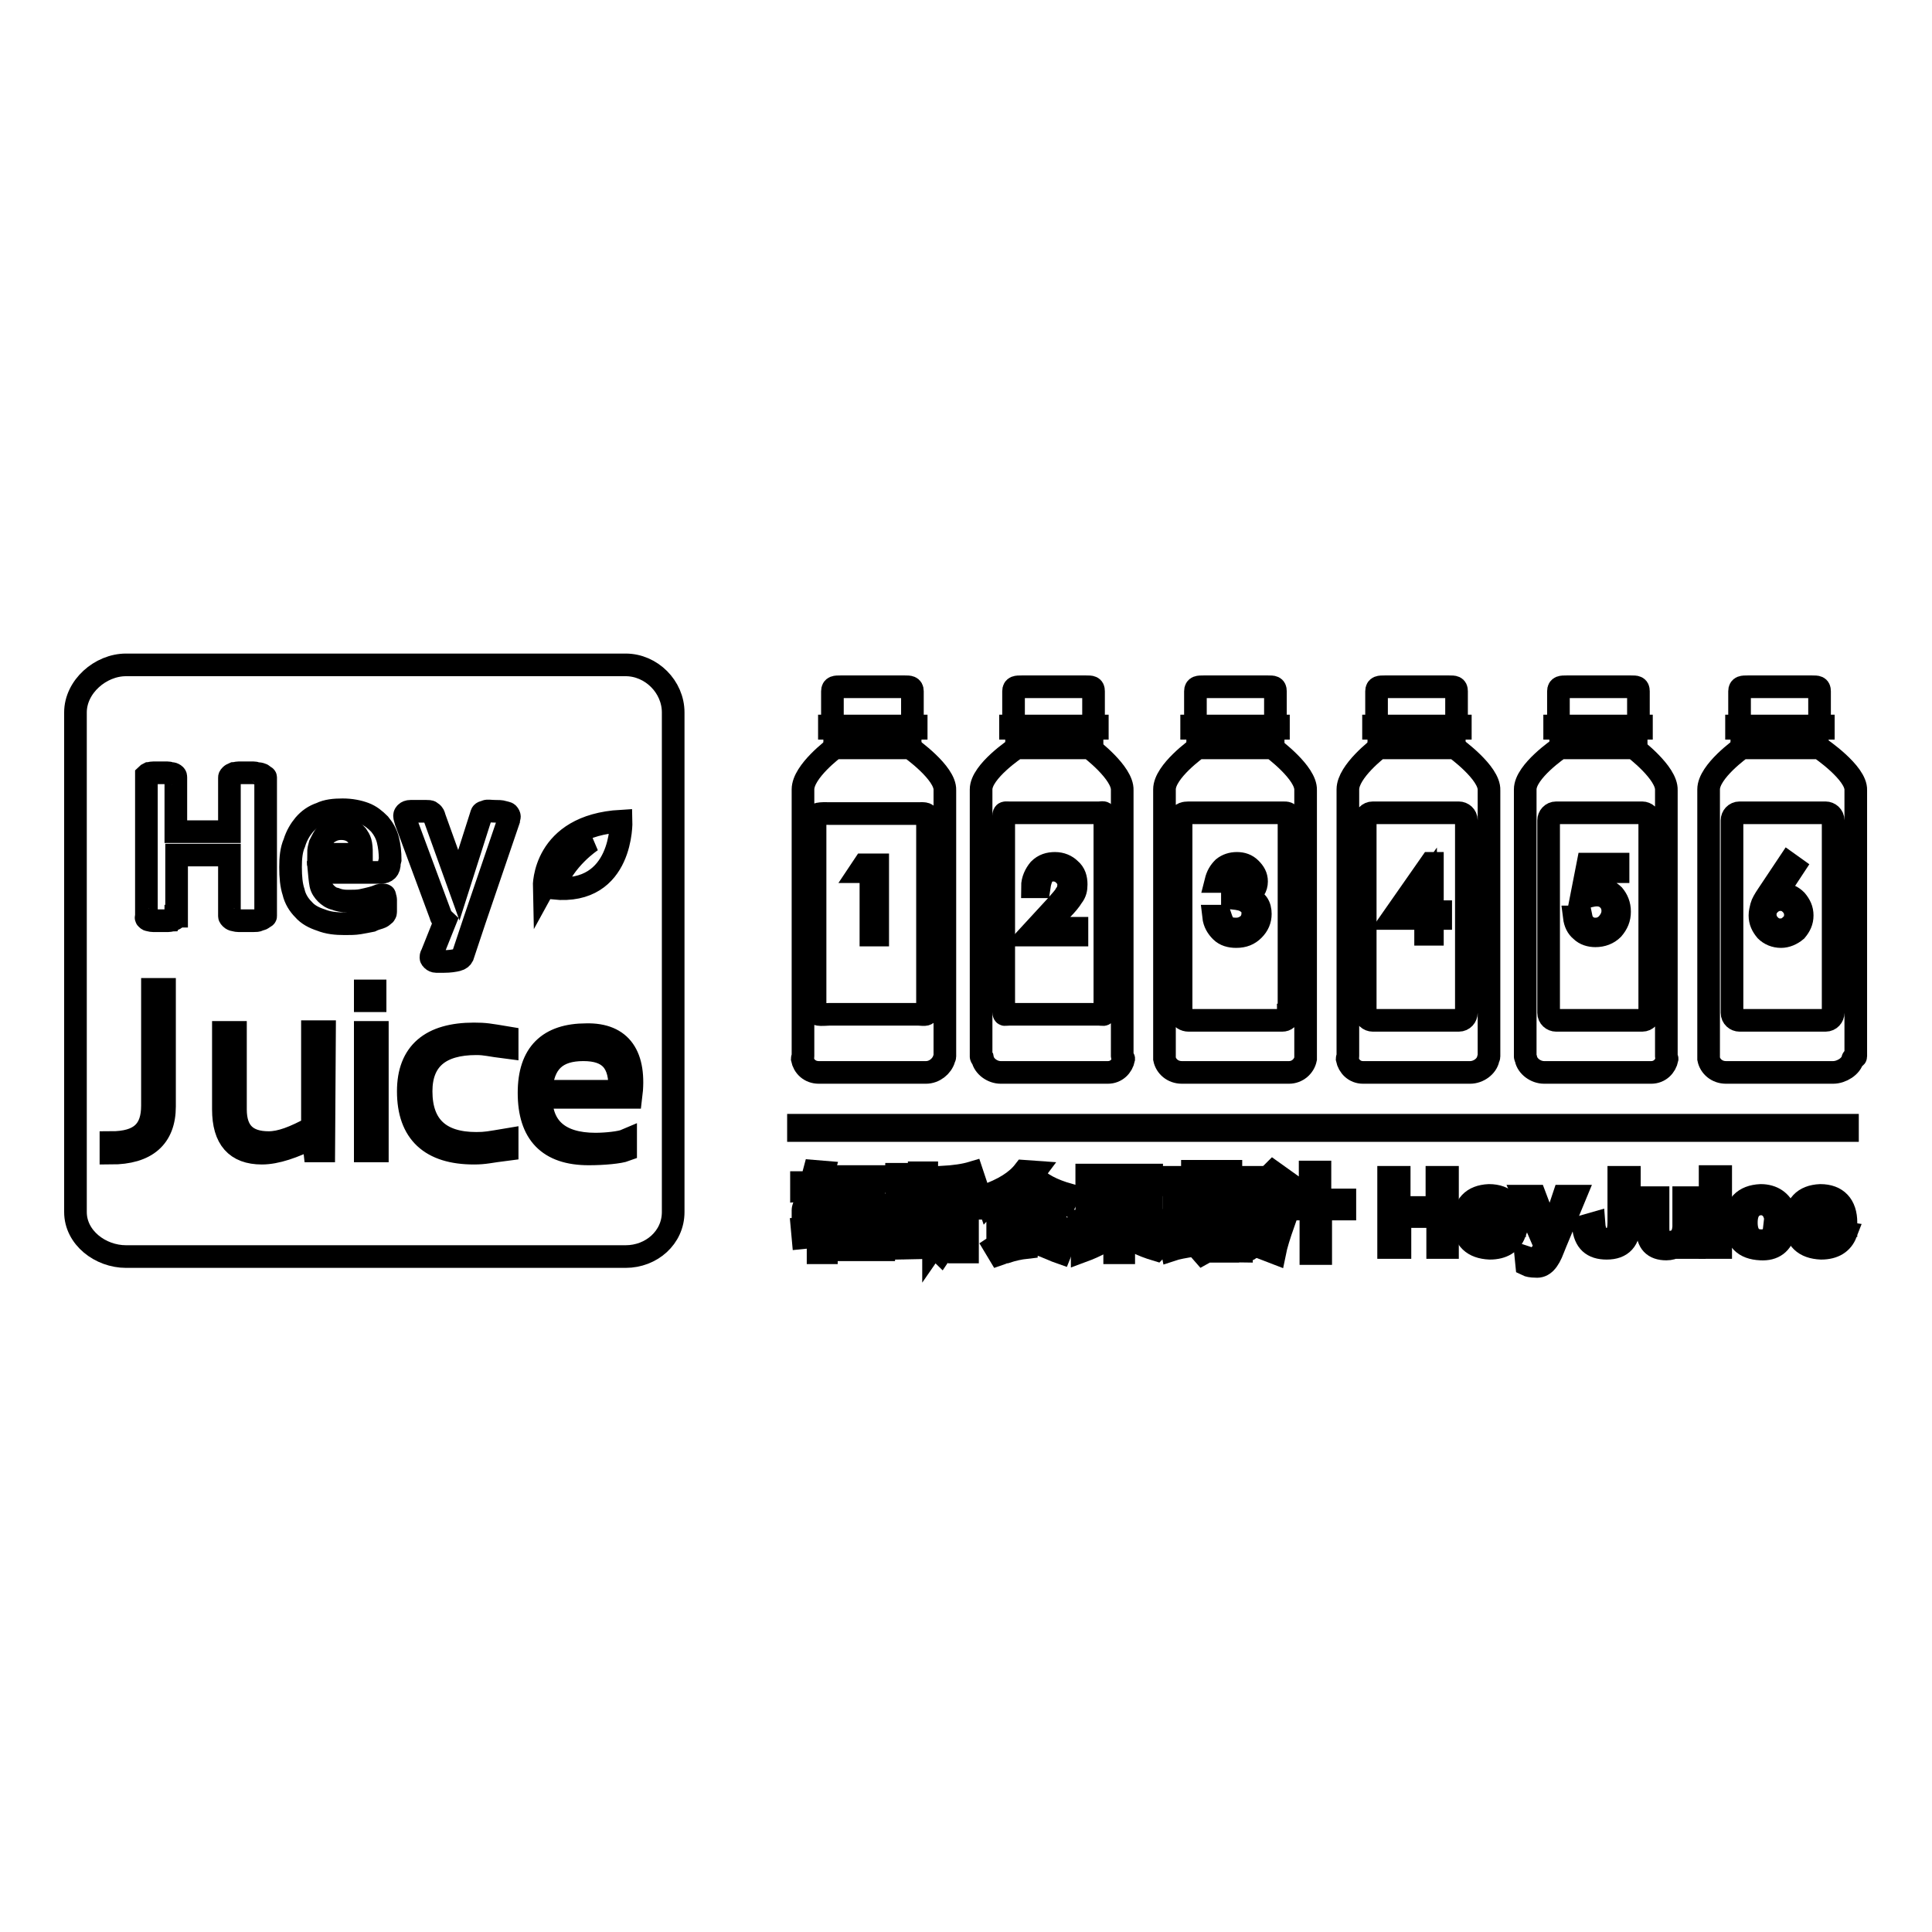 <?xml version="1.0" encoding="utf-8"?>
<!-- Svg Vector Icons : http://www.onlinewebfonts.com/icon -->
<!DOCTYPE svg PUBLIC "-//W3C//DTD SVG 1.1//EN" "http://www.w3.org/Graphics/SVG/1.1/DTD/svg11.dtd">
<svg version="1.1" xmlns="http://www.w3.org/2000/svg" xmlns:xlink="http://www.w3.org/1999/xlink" x="0px" y="0px" viewBox="0 0 256 256" enable-background="new 0 0 256 256" xml:space="preserve">
<g><g><path stroke-width="3" fill-opacity="0" stroke="#000000"  d="M105.8,149.1h139v0.7h-139V149.1z"/><path stroke-width="3" fill-opacity="0" stroke="#000000"  d="M45.2,109.8c-0.5,0-0.9,0.1-1.3,0.3c-0.4,0.2-0.7,0.4-0.9,0.7c-0.2,0.3-0.4,0.7-0.6,1.1c-0.1,0.4-0.2,0.6-0.2,1.3h5.7c0-1.6-0.2-1.9-0.6-2.5C46.8,110.1,46.1,109.8,45.2,109.8z"/><path stroke-width="3" fill-opacity="0" stroke="#000000"  d="M77.3,139.1c-3.5,0-5.4,1.6-5.6,5.5h10.4C82.3,140.7,80.7,139.1,77.3,139.1z"/><path stroke-width="3" fill-opacity="0" stroke="#000000"  d="M82.9,88.1H16.7c-3.4,0-6.7,2.9-6.7,6.3v66.2c0,3.4,3.3,5.9,6.7,5.9h66.2c3.4,0,6.3-2.5,6.3-5.9V94.4C89.2,91,86.3,88.1,82.9,88.1z M82.3,108.8c0,0,0.3,9.8-8.9,8.9c1.3-3.9,5-6.3,5-6.3c-3.4,0.8-6.3,6.1-6.3,6.1S71.9,109.4,82.3,108.8z M21.8,146.6c0,4.1-2.4,6.2-7.1,6.2v-1.4c3.9,0,5.5-1.6,5.5-4.9v-15.4h1.6V146.6z M23.3,121.4c0,0.1-0.1,0.2-0.1,0.3c0,0.1-0.2,0.1-0.3,0.2c-0.1,0-0.4,0.1-0.6,0.1c-0.3,0-0.6,0-1,0c-0.4,0-0.7,0-1,0c-0.3,0-0.5-0.1-0.6-0.1c-0.1,0-0.2-0.1-0.3-0.2s0-0.2,0-0.3v-18.4c0-0.1,0-0.2,0-0.3c0.1-0.1,0.1-0.1,0.3-0.2c0.1,0,0.3-0.1,0.6-0.1c0.3,0,0.6,0,0.9,0c0.4,0,0.7,0,1,0c0.2,0,0.5,0.1,0.6,0.1c0.1,0,0.3,0.1,0.4,0.2c0.1,0.1,0.1,0.2,0.1,0.3v7.2h7.1v-7.2c0-0.1,0.1-0.2,0.2-0.3c0.1-0.1,0.2-0.1,0.4-0.2c0.1,0,0.4-0.1,0.6-0.1c0.3,0,0.6,0,1,0c0.4,0,0.7,0,1,0c0.2,0,0.5,0.1,0.6,0.1c0.1,0,0.6,0.1,0.6,0.2c0.1,0.1,0.4,0.2,0.4,0.3v18.4c0,0.1-0.3,0.2-0.4,0.3c-0.1,0.1-0.3,0.1-0.5,0.2s-0.4,0.1-0.7,0.1c-0.2,0-0.6,0-1,0s-0.7,0-1,0c-0.3,0-0.5-0.1-0.6-0.1c-0.1,0-0.3-0.1-0.4-0.2c-0.1-0.1-0.2-0.2-0.2-0.3v-8.1h-7V121.4z M42.9,152.5h-1.2l-0.2-1.8c-2.6,1.3-4.9,2.1-6.8,2.1c-3.4,0-5.1-1.9-5.1-5.8v-10.2h1.6V147c0,3,1.5,4.4,4.4,4.4c1.6,0,3.4-0.7,5.8-2v-12.7h1.6L42.9,152.5L42.9,152.5z M50,152.5h-1.6v-15.7H50V152.5z M49.7,132.6h-1.3v-1.3h1.3V132.6L49.7,132.6z M51.6,114.3c0,0.5-0.1,0.8-0.3,1s-0.5,0.3-0.8,0.3h-8.2c0,0,0.1,1.1,0.2,1.6c0.1,0.5,0.4,0.9,0.7,1.2c0.3,0.3,0.7,0.6,1.2,0.7c0.5,0.2,1,0.3,1.7,0.3c0.7,0,1.3,0,1.8-0.1c0.5-0.1,0.9-0.2,1.3-0.3c0.4-0.1,0.7-0.2,0.9-0.3c0.2-0.1,0.4-0.1,0.6-0.1c0.1,0,0.2,0,0.2,0c0.1,0,0.1,0.1,0.1,0.2c0,0.1,0.1,0.2,0.1,0.4c0,0.2,0,0.4,0,0.6c0,0.2,0,0.4,0,0.6c0,0.1,0,0.3,0,0.4c0,0.1,0,0.2-0.1,0.3c0,0.1-0.1,0.1-0.2,0.2c-0.1,0.1-0.2,0.2-0.5,0.3c-0.3,0.1-0.7,0.2-1.1,0.4c-0.5,0.1-1,0.2-1.6,0.3c-0.6,0.1-1.2,0.1-1.9,0.1c-1.2,0-2.2-0.1-3.2-0.5c-0.9-0.3-1.7-0.7-2.3-1.4c-0.6-0.6-1.1-1.4-1.3-2.3c-0.3-0.9-0.4-2-0.4-3.3c0-1.2,0.1-2.3,0.5-3.2c0.3-1,0.8-1.8,1.3-2.4c0.6-0.7,1.3-1.2,2.2-1.5c0.8-0.4,1.8-0.5,2.9-0.5c1.1,0,2.1,0.2,2.9,0.5c0.8,0.3,1.4,0.8,2,1.4c0.5,0.6,0.9,1.3,1.1,2.1c0.2,0.8,0.3,1.7,0.3,2.6L51.6,114.3L51.6,114.3z M67.2,138.8c-2.4-0.3-2.8-0.5-4.1-0.5c-4.8,0-7.3,2.1-7.3,6.3c0,4.6,2.5,6.9,7.3,6.9c1.3,0,1.7-0.1,4.1-0.5v1.3c-2.4,0.3-2.9,0.5-4.4,0.5c-5.7,0-8.7-2.7-8.7-8.2c0-5.1,3-7.6,8.7-7.6c1.5,0,2,0.1,4.4,0.5V138.8L67.2,138.8z M67.4,108.7l-4.5,13.2l-1.6,4.8c-0.1,0.2-0.3,0.4-0.7,0.5c-0.4,0.1-1,0.2-1.8,0.2c-0.4,0-0.7,0-1,0c-0.2,0-0.4-0.1-0.5-0.2c-0.1-0.1-0.2-0.2-0.2-0.3c0-0.1,0-0.3,0.1-0.4l1.8-4.5c-0.1-0.1-0.2-0.1-0.4-0.3c-0.1-0.1-0.2-0.3-0.2-0.4l-4.6-12.4c-0.1-0.4-0.2-0.6-0.2-0.8c0-0.2,0.1-0.3,0.2-0.4c0.1-0.1,0.3-0.2,0.6-0.2c0.3,0,0.7,0,1.1,0c0.4,0,0.8,0,1,0c0.2,0,0.5,0,0.6,0.1c0.1,0.1,0.2,0.1,0.3,0.3c0.1,0.1,0.1,0.2,0.2,0.5l3.2,8.9h0l2.9-9.1c0.1-0.3,0.1-0.4,0.2-0.5c0.1-0.1,0.3-0.1,0.5-0.2s0.6,0,1.2,0c0.4,0,0.8,0,1.1,0.1s0.5,0.1,0.6,0.2c0.1,0.1,0.2,0.3,0.2,0.4C67.5,108.3,67.4,108.5,67.4,108.7z M83.6,145.4H71.7c0,3.9,2.3,6.2,7.2,6.2c1.4,0,3.3-0.2,4-0.5v1.3c-0.8,0.3-2.9,0.5-4.9,0.5c-5.3,0-7.9-2.7-7.9-8.1c0-5.2,2.6-7.7,7.6-7.7C82.3,137,84.3,139.9,83.6,145.4z"/><path stroke-width="3" fill-opacity="0" stroke="#000000"  d="M120.6,99.1l-4.2,0h-1.5h-4.3c0,0-4.2,3.1-4.2,5.5v14.5v20.9c0,0.1-0.1,0.2-0.1,0.3c0.2,1,1,1.8,2.2,1.8h7.1h0h7.1c1.1,0,2.1-0.8,2.4-1.8c0-0.1,0.1-0.2,0.1-0.3v-20.9v-14.4C125.3,102.4,120.6,99.1,120.6,99.1z M122.9,134.1c0,0.5-0.7,0.3-1.2,0.3h-11.8c-0.5,0-1.9,0.2-1.9-0.3v-25.9c0-0.5,1.4-0.4,1.9-0.4h11.8c0.5,0,1.2-0.1,1.2,0.4V134.1z"/><path stroke-width="3" fill-opacity="0" stroke="#000000"  d="M120.9,96.5h-10.6v-4.9c0-0.6,0.4-0.6,1.1-0.6h8.5c0.6,0,1,0,1,0.6L120.9,96.5L120.9,96.5z"/><path stroke-width="3" fill-opacity="0" stroke="#000000"  d="M109.9,96.2h11.5v0.3h-11.5V96.2z"/><path stroke-width="3" fill-opacity="0" stroke="#000000"  d="M110.6,97.2h10v1.2h-10V97.2z"/><path stroke-width="3" fill-opacity="0" stroke="#000000"  d="M144.4,99.1l-4,0H139h-4.3c0,0-4.7,3.1-4.7,5.5v14.5v20.9c0,0.1,0.1,0.2,0.2,0.3c0.2,1,1.3,1.8,2.4,1.8h7.1h0h7.1c1.1,0,1.9-0.8,2.1-1.8c0-0.1-0.2-0.2-0.2-0.3v-20.9v-14.4C148.8,102.4,144.4,99.1,144.4,99.1z M146.4,134.1c0,0.5-0.3,0.3-0.8,0.3h-11.9c-0.5,0-0.7,0.2-0.7-0.3v-26c0-0.5,0.2-0.4,0.7-0.4h11.9c0.5,0,0.8-0.2,0.8,0.4V134.1z"/><path stroke-width="3" fill-opacity="0" stroke="#000000"  d="M144.9,96.5h-10.6v-4.9c0-0.6,0.4-0.6,1.1-0.6h8.5c0.7,0,1,0,1,0.6L144.9,96.5L144.9,96.5z"/><path stroke-width="3" fill-opacity="0" stroke="#000000"  d="M133.9,96.2h11.5v0.3h-11.5V96.2z"/><path stroke-width="3" fill-opacity="0" stroke="#000000"  d="M134.7,97.2h10v1.2h-10L134.7,97.2L134.7,97.2z"/><path stroke-width="3" fill-opacity="0" stroke="#000000"  d="M168.6,99.1l-4.1,0H163h-4.3c0,0-4.4,3.1-4.4,5.5v14.5v20.9c0,0.1,0,0.2,0,0.3c0.2,1,1.1,1.8,2.3,1.8h7.1h0h7.1c1.1,0,2-0.8,2.2-1.8c0-0.1,0-0.2,0-0.3v-20.9v-14.4C173.1,102.4,168.6,99.1,168.6,99.1z M170.7,134.5c0,0.4-0.3,0.7-0.8,0.7h-12.4c-0.5,0-1-0.3-1-0.7v-26.3c0-0.4,0.5-0.5,1-0.5H170c0.5,0,0.8,0,0.8,0.5V134.5z"/><path stroke-width="3" fill-opacity="0" stroke="#000000"  d="M169,96.5h-10.6v-4.9c0-0.6,0.4-0.6,1.1-0.6h8.5c0.7,0,1,0,1,0.6L169,96.5L169,96.5z"/><path stroke-width="3" fill-opacity="0" stroke="#000000"  d="M157.9,96.2h11.5v0.3h-11.5V96.2z"/><path stroke-width="3" fill-opacity="0" stroke="#000000"  d="M158.7,97.2h10v1.2h-10V97.2z"/><path stroke-width="3" fill-opacity="0" stroke="#000000"  d="M192.8,99.1l-4.2,0H187h-4.3c0,0-4.1,3.1-4.1,5.5v14.5v20.9c0,0.1-0.1,0.2-0.1,0.3c0.2,1,1,1.8,2.1,1.8h7.1h0h7.1c1.1,0,2.2-0.8,2.4-1.8c0-0.1,0.1-0.2,0.1-0.3v-20.9v-14.4C197.4,102.4,192.8,99.1,192.8,99.1z M194.3,134.2c0,0.5-0.4,1-1,1h-11.4c-0.5,0-1-0.4-1-1v-25.5c0-0.5,0.4-1,1-1h11.4c0.5,0,1,0.4,1,1V134.2z"/><path stroke-width="3" fill-opacity="0" stroke="#000000"  d="M193,96.5h-10.6v-4.9c0-0.6,0.4-0.6,1.1-0.6h8.5c0.7,0,1,0,1,0.6L193,96.5L193,96.5z"/><path stroke-width="3" fill-opacity="0" stroke="#000000"  d="M182,96.2h11.5v0.3H182V96.2z"/><path stroke-width="3" fill-opacity="0" stroke="#000000"  d="M182.7,97.2h10v1.2h-10V97.2z"/><path stroke-width="3" fill-opacity="0" stroke="#000000"  d="M217.1,96.5h-10.6v-4.9c0-0.6,0.4-0.6,1.1-0.6h8.5c0.7,0,1,0,1,0.6L217.1,96.5L217.1,96.5z"/><path stroke-width="3" fill-opacity="0" stroke="#000000"  d="M206,96.2h11.5v0.3H206V96.2L206,96.2z"/><path stroke-width="3" fill-opacity="0" stroke="#000000"  d="M206.8,97.2h10v1.2h-10V97.2L206.8,97.2z"/><path stroke-width="3" fill-opacity="0" stroke="#000000"  d="M216.5,99.1l-4,0h-1.5h-4.3c0,0-4.6,3.1-4.6,5.5v14.5v20.9c0,0.1,0.1,0.2,0.1,0.3c0.2,1,1.3,1.8,2.4,1.8h7.1h0h7.1c1.1,0,1.9-0.8,2.1-1.8c0-0.1-0.1-0.2-0.1-0.3v-20.9v-14.4C220.9,102.4,216.5,99.1,216.5,99.1z M218.6,134.2c0,0.5-0.4,1-1,1h-11.4c-0.5,0-1-0.4-1-1v-25.5c0-0.5,0.4-1,1-1h11.4c0.5,0,1,0.4,1,1V134.2z"/><path stroke-width="3" fill-opacity="0" stroke="#000000"  d="M241.1,96.5h-10.6v-4.9c0-0.6,0.4-0.6,1.1-0.6h8.5c0.7,0,1,0,1,0.6L241.1,96.5L241.1,96.5z"/><path stroke-width="3" fill-opacity="0" stroke="#000000"  d="M230.1,96.2h11.5v0.3h-11.5V96.2z"/><path stroke-width="3" fill-opacity="0" stroke="#000000"  d="M230.8,97.2h10v1.2h-10V97.2z"/><path stroke-width="3" fill-opacity="0" stroke="#000000"  d="M241.1,99.1l-4.5,0h-1.5h-4.3c0,0-4.4,3.1-4.4,5.5v14.5v20.9c0,0.1,0,0.2,0,0.3c0.2,1,1.1,1.8,2.3,1.8h7.1h0h7.1c1.1,0,2.4-0.8,2.6-1.8c0-0.1,0.4-0.2,0.4-0.3v-20.9v-14.4C246,102.4,241.1,99.1,241.1,99.1z M242.9,134.2c0,0.5-0.4,1-1,1h-11.4c-0.5,0-1-0.4-1-1v-25.5c0-0.5,0.4-1,1-1h11.4c0.5,0,1,0.4,1,1V134.2z"/><path stroke-width="3" fill-opacity="0" stroke="#000000"  d="M114.5,114.6h1.8v9.3h-0.9v-8.4h-1.5L114.5,114.6z"/><path stroke-width="3" fill-opacity="0" stroke="#000000"  d="M137.7,117.5h-0.9c0-0.9,0.4-1.7,0.9-2.3c0.6-0.6,1.3-0.8,2.1-0.8c0.8,0,1.5,0.3,2,0.8c0.6,0.5,0.8,1.2,0.8,2c0,0.6-0.1,1.1-0.5,1.6c-0.3,0.5-0.8,1.1-1.4,1.7l-2.3,2.5h4.3v0.9h-6.3l3.5-3.8c0.6-0.7,1.1-1.2,1.3-1.6c0.3-0.4,0.4-0.8,0.4-1.3c0-0.5-0.2-0.9-0.6-1.3c-0.4-0.4-0.9-0.6-1.4-0.6c-0.6,0-1.1,0.2-1.4,0.6C138,116.3,137.8,116.8,137.7,117.5z"/><path stroke-width="3" fill-opacity="0" stroke="#000000"  d="M162,116.8h-0.9c0.2-0.8,0.5-1.3,1-1.8c0.5-0.4,1.1-0.6,1.8-0.6c0.7,0,1.3,0.2,1.8,0.7s0.8,1,0.8,1.7c0,0.8-0.4,1.4-1.2,1.9c0.5,0.2,1,0.6,1.3,1s0.4,0.9,0.4,1.4c0,0.8-0.3,1.5-0.9,2.1c-0.6,0.6-1.3,0.9-2.3,0.9c-0.8,0-1.5-0.2-2-0.7s-0.9-1.1-1-2h0.9c0.2,0.6,0.4,1.1,0.7,1.3c0.3,0.3,0.8,0.4,1.4,0.4c0.6,0,1.1-0.2,1.6-0.6c0.4-0.4,0.6-0.9,0.6-1.5c0-0.6-0.2-1.1-0.7-1.4c-0.5-0.4-1.1-0.5-2-0.6v-0.8c0.6,0,1.2-0.1,1.5-0.4c0.4-0.3,0.6-0.7,0.6-1.1s-0.2-0.8-0.5-1.1c-0.3-0.3-0.7-0.4-1.2-0.4c-0.5,0-0.8,0.1-1.1,0.4C162.5,115.9,162.3,116.3,162,116.8z"/><path stroke-width="3" fill-opacity="0" stroke="#000000"  d="M189.6,114.4h0.2v6.4h1.1v0.9h-1.1v2.1h-0.9v-2.1h-4.4L189.6,114.4z M188.9,120.8V117l-2.7,3.8H188.9z"/><path stroke-width="3" fill-opacity="0" stroke="#000000"  d="M214.4,114.6v0.9h-3.3l-0.5,2.5c0.4-0.1,0.8-0.2,1.2-0.2c0.8,0,1.5,0.3,2,0.8c0.5,0.6,0.8,1.3,0.8,2.2c0,0.9-0.3,1.6-0.9,2.3c-0.6,0.6-1.4,0.9-2.3,0.9c-0.7,0-1.4-0.2-1.9-0.7c-0.5-0.4-0.8-1-0.9-1.8h0.9c0.1,0.5,0.3,0.9,0.7,1.2c0.4,0.3,0.7,0.4,1.2,0.4c0.6,0,1.1-0.2,1.6-0.7c0.4-0.5,0.7-1,0.7-1.7c0-0.6-0.2-1.1-0.6-1.5c-0.4-0.4-0.9-0.6-1.5-0.6c-0.6,0-1.3,0.2-2.1,0.5l0.9-4.6H214.4L214.4,114.6z"/><path stroke-width="3" fill-opacity="0" stroke="#000000"  d="M237,114.4l0.7,0.5l-2.5,3.8c0.4-0.1,0.7-0.2,1-0.2c0.7,0,1.3,0.3,1.8,0.8c0.5,0.6,0.8,1.2,0.8,2c0,0.8-0.3,1.4-0.8,2c-0.6,0.5-1.3,0.8-2,0.8c-0.8,0-1.5-0.3-2-0.8c-0.5-0.6-0.8-1.2-0.8-2c0-0.4,0.1-0.8,0.2-1.2c0.1-0.4,0.4-0.9,0.8-1.5L237,114.4z M237.9,121.2c0-0.5-0.2-1-0.6-1.4c-0.4-0.4-0.8-0.6-1.4-0.6c-0.5,0-1,0.2-1.4,0.6c-0.4,0.4-0.6,0.8-0.6,1.4c0,0.5,0.2,1,0.6,1.4c0.4,0.4,0.8,0.6,1.4,0.6s1-0.2,1.4-0.6C237.7,122.3,237.9,121.8,237.9,121.2z"/><path stroke-width="3" fill-opacity="0" stroke="#000000"  d="M106.2,157.7v-1h1.3l0.4-1.5l1.2,0.1l-0.4,1.4h2v1h-2.3c-0.1,0.3-0.3,0.8-0.5,1.4c-0.2,0.6-0.3,1-0.4,1.2h1.1v-2h0.9v2h1v1h-1v1.3l1.2-0.1c0,0.1,0,0.3,0,0.5c0,0.3,0,0.5,0,0.6c-0.2,0-0.6,0-1.1,0.1c0.3-0.1,0.3-0.1-0.1,0v2.3h-1.1v-2.2l-2,0.2l-0.1-1.1c0.2,0,0.6,0,1-0.1c0.5,0,0.9-0.1,1.1-0.1v-1.4h-2v-1c0-0.1,0.1-0.4,0.2-0.7c0.3-0.8,0.5-1.5,0.6-2L106.2,157.7L106.2,157.7z M111,162.3v-1.1h5.6v1.1h-2.2v2.3h2.7v1h-6.7v-1h2.8v-2.3H111z M116.5,160.9c-0.5-0.3-1.2-0.7-2.1-1.4c0.1,0.1,0,0-0.3-0.2c-0.6,0.5-1.6,1-3,1.6c-0.1-0.3-0.3-0.7-0.6-1c2-0.6,3.4-1.6,4.3-2.9h-3.7v-1.1h5.1v1.1c-0.4,0.7-0.8,1.2-1.2,1.6c0.3,0.1,0.7,0.4,1.3,0.7c0.5,0.3,0.8,0.5,1,0.6L116.5,160.9z"/><path stroke-width="3" fill-opacity="0" stroke="#000000"  d="M118.8,165.4v-9.8h1v8.8h3.9v0.8c0.7-1,1.1-2.5,1-4.4v-4.8c1.8-0.1,3.1-0.3,4.1-0.6l0.4,1.2c-0.6,0.1-1.4,0.2-2.4,0.3c-0.5,0-0.8,0.1-1,0.1v2h3.4v1.1h-1v5.8h-1.1v-5.8h-1.2v0.8c0.1,2.1-0.3,3.8-1.2,5.1c-0.1-0.1-0.3-0.2-0.6-0.5c-0.1-0.1-0.3-0.1-0.4-0.2L118.8,165.4L118.8,165.4z M120.2,160v-1h1.6v-3.6h1v3.6h1.4v1h-1.4v1l0.3-0.4c0.6,0.5,1,1,1.5,1.4l-0.7,0.7c-0.1-0.2-0.4-0.5-0.7-0.8c-0.1-0.2-0.3-0.3-0.4-0.4v2.5h-1v-2.7c-0.4,0.8-0.9,1.4-1.4,2.1c-0.1-0.4-0.3-0.7-0.5-1.1c0.7-0.6,1.3-1.4,1.8-2.4H120.2L120.2,160z M120.8,158.3c-0.1-0.3-0.3-0.7-0.5-1.3c-0.1-0.3-0.2-0.5-0.3-0.7l0.7-0.3c0.3,0.6,0.6,1.3,0.8,2L120.8,158.3z M123.6,158.4l-0.7-0.3c0.1-0.3,0.3-0.7,0.5-1.2c0.2-0.4,0.3-0.6,0.4-0.8l0.7,0.3C124.2,157,123.9,157.7,123.6,158.4z"/><path stroke-width="3" fill-opacity="0" stroke="#000000"  d="M140.5,166c-0.3-0.1-0.7-0.3-1.2-0.5c-1.4-0.6-2.6-1-3.3-1.2c0,0.4,0,0.7,0,1c-0.9,0.1-1.8,0.3-2.7,0.6c-0.3,0-0.6,0.2-0.9,0.3l-0.6-1c0.3-0.2,0.4-0.5,0.4-0.9V159c-0.1,0.1-0.4,0.2-0.7,0.3c-0.2,0.1-0.4,0.1-0.5,0.2c-0.1-0.3-0.3-0.7-0.6-1c2.6-0.9,4.3-2,5.3-3.3l1.4,0.1l-0.3,0.4c1.1,1.2,2.7,2,4.8,2.6c-0.1,0.3-0.3,0.7-0.5,1.1c-0.2-0.1-0.4-0.1-0.8-0.3c-0.2-0.1-0.4-0.1-0.5-0.2v3.7l0.7,0.7c-0.6,0.3-1.2,0.6-1.8,0.9c0.4,0.1,0.9,0.3,1.6,0.6c0.3,0.1,0.5,0.2,0.6,0.2L140.5,166z M136.9,158.4l-0.5,0.1h2.7c-1.2-0.6-2.1-1.3-2.9-2.1c-0.8,0.8-1.8,1.5-3,2.1h2.6c0-0.2-0.1-0.5-0.3-0.8c-0.1-0.1-0.1-0.3-0.1-0.3l1.1-0.2C136.7,157.6,136.8,158,136.9,158.4z M133.4,159.3v0.9h5.4v-0.9H133.4z M133.4,161v0.9h5.4V161H133.4z M133.4,164.8c0.4,0,1-0.1,1.9-0.4c0.3-0.1,0.6-0.1,0.7-0.1c-0.1-0.1-0.4-0.1-0.7-0.3c-0.3-0.1-0.6-0.2-0.7-0.3l0.5-0.8c0.3,0.1,0.8,0.3,1.4,0.5c0.5,0.1,0.8,0.3,1,0.4c0.5-0.2,1.1-0.5,1.8-1h-5.9L133.4,164.8L133.4,164.8z"/><path stroke-width="3" fill-opacity="0" stroke="#000000"  d="M144,160.7v-5h8.6v5h-3.7v1h4.8v1h-4.1c1,0.9,2.4,1.5,4.2,1.9c-0.1,0.1-0.2,0.3-0.4,0.6c-0.1,0.2-0.1,0.3-0.2,0.4c-2-0.6-3.4-1.3-4.3-2.3v2.7h-1.2v-2.7c-0.9,1-2.4,1.8-4.3,2.5c0-0.1-0.1-0.1-0.1-0.2c-0.1-0.2-0.2-0.5-0.5-0.8c1.8-0.5,3.2-1.1,4.2-2h-4v-1h4.8v-1H144L144,160.7z M145.1,156.7v1h2.6v-1H145.1z M145.1,158.7v1h2.6v-1H145.1z M151.5,156.7h-2.6v1h2.6V156.7z M148.9,158.7v1h2.6v-1H148.9z"/><path stroke-width="3" fill-opacity="0" stroke="#000000"  d="M155.3,165.6l-0.2-1c0.2,0,0.4,0,0.6-0.1v-4.1h0.9v3.9l0.7-0.1v-3.9l0.9-1.2h-2.6v-1h3.7v0.9l-1,1.4v0.6h1v1h-1v2c0.1,0,0.3-0.1,0.6-0.1c0.2,0,0.4-0.1,0.5-0.1c0,0.4,0,0.7,0,1c-0.2,0-0.6,0.1-1.1,0.2C156.9,165.2,155.9,165.4,155.3,165.6z M155.1,157v-1h2.9v-0.8h1.2v0.8h2.7v-0.8h1.2v0.8h3v1h-3v0.5h-1.2V157h-2.7v0.6H158V157H155.1z M159.4,166.1l-0.7-0.8c0.9-0.4,1.3-1.3,1.2-2.5v-0.8h1v0.8C161,164.4,160.5,165.5,159.4,166.1z M159.5,159.3v-0.9h2.4l-0.2-0.6l1.3-0.1l0.2,0.8h2.6v0.9h-3.4c-0.2,0.1-0.4,0.4-0.7,0.7c-0.4,0.3-0.6,0.6-0.7,0.7c0.3,0,0.8,0,1.4,0c0.6,0,1.1,0,1.4,0l-0.6-0.6l0.7-0.5c0.7,0.6,1.3,1.3,2,2l-0.9,0.6l-0.6-0.7c-0.8,0-1.7,0.1-2.9,0.1c-0.3,0-0.6,0-0.7,0c-0.4,0-0.8,0-1,0.1l-0.4-0.9c0.4-0.2,0.9-0.7,1.6-1.4L159.5,159.3z M161.7,165.8v-3.7h1v3.7H161.7z M164.5,165.8c-0.7,0-1-0.3-1-1v-2.7h1v2.5c0,0.2,0.1,0.3,0.3,0.2c0.2,0,0.3-0.1,0.4-0.4c0.1-0.4,0.1-0.9,0.1-1.3c0.1,0,0.3,0.1,0.6,0.1c0.1,0.1,0.2,0.1,0.2,0.1c0,0.5-0.1,1-0.1,1.4c-0.1,0.7-0.5,1-1.1,1H164.5L164.5,165.8z"/><path stroke-width="3" fill-opacity="0" stroke="#000000"  d="M169.3,160.8c-0.6-0.5-1.3-1-2-1.6l0.8-0.9c0.3,0.3,0.8,0.6,1.5,1.1c0.3,0.2,0.5,0.3,0.6,0.4L169.3,160.8z M168.9,166l-1.3-0.5c0.5-1.3,0.9-2.6,1.3-3.9c0.6,0.2,1,0.3,1.2,0.4C169.5,163.7,169.1,165,168.9,166z M169.8,157.8c-0.7-0.6-1.3-1.2-2-1.6l0.9-0.9c0.7,0.5,1.4,1,2.1,1.5L169.8,157.8z M170.5,160.2v-1.2h3.1v-3.7h1.3v3.7h3.3v1.2H175v5.9h-1.3v-5.9H170.5z"/><path stroke-width="3" fill-opacity="0" stroke="#000000"  d="M191.9,165.3h-1.4v-4.1h-5v4.1H184V156h1.4v4h5v-4h1.4V165.3z"/><path stroke-width="3" fill-opacity="0" stroke="#000000"  d="M199.3,163.2l1.4,0.2c-0.5,1.3-1.6,2-3.3,2c-2.2-0.1-3.4-1.2-3.5-3.4c0.1-2.3,1.2-3.5,3.4-3.6c2.2,0,3.4,1.3,3.4,3.6c0,0.1,0,0.3,0,0.4h-5.4c0.1,1.3,0.7,2,2.1,2.1C198.4,164.4,199,164,199.3,163.2z M195.3,161.4h4c-0.1-1.3-0.7-2-2-2C196.1,159.5,195.4,160.1,195.3,161.4z"/><path stroke-width="3" fill-opacity="0" stroke="#000000"  d="M204.7,165l-2.8-6.5h1.5l1.7,4.5l0.3,0.9h0l0.3-0.9l1.5-4.5h1.5c-1.6,3.9-2.6,6.2-2.9,7c-0.6,1.6-1.3,2.4-2.3,2.3c-0.6,0-1-0.1-1.2-0.2l-0.1-1c0.3,0.1,0.6,0.2,0.9,0.2c0.6,0,1-0.2,1.2-0.8C204.4,165.9,204.5,165.6,204.7,165z"/><path stroke-width="3" fill-opacity="0" stroke="#000000"  d="M214.5,156h1.4v6.1c0,2.2-1,3.3-3,3.3c-1.9,0-2.9-0.9-3.1-2.9l1.4-0.4c0.1,1.4,0.6,2.2,1.7,2.1c1.1,0,1.6-0.7,1.6-2.2L214.5,156L214.5,156z"/><path stroke-width="3" fill-opacity="0" stroke="#000000"  d="M224.4,165.3H223v-1.1c-0.5,0.8-1.2,1.3-2.2,1.3c-1.7,0-2.5-0.9-2.5-2.6v-4.2h1.4v4.1c0,1.2,0.5,1.8,1.6,1.8c1.1-0.1,1.7-0.7,1.8-2v-3.9h1.4V165.3z"/><path stroke-width="3" fill-opacity="0" stroke="#000000"  d="M226.6,157.3v-1.4h1.4v1.4H226.6z M226.6,165.3v-6.7h1.4v6.7H226.6z"/><path stroke-width="3" fill-opacity="0" stroke="#000000"  d="M236.5,160.5l-1.4,0.3c-0.3-0.8-0.9-1.2-1.7-1.3c-1.3,0.1-2,0.9-2,2.5c0,1.6,0.7,2.4,2,2.4c1,0,1.6-0.6,1.7-1.5l1.4,0.2c-0.4,1.7-1.5,2.5-3.2,2.4c-2.2-0.1-3.3-1.2-3.4-3.5c0-2.3,1.2-3.5,3.4-3.6C234.9,158.4,236,159.2,236.5,160.5z"/><path stroke-width="3" fill-opacity="0" stroke="#000000"  d="M243.2,163.2l1.4,0.2c-0.5,1.3-1.6,2-3.3,2c-2.2-0.1-3.4-1.2-3.5-3.4c0.1-2.3,1.2-3.5,3.4-3.6c2.2,0,3.4,1.3,3.4,3.6c0,0.1,0,0.3,0,0.4h-5.4c0,1.3,0.7,2,2.1,2.1C242.4,164.4,243,164,243.2,163.2z M239.3,161.4h4c-0.1-1.3-0.7-2-2-2C240,159.5,239.4,160.1,239.3,161.4z"/></g></g>
</svg>